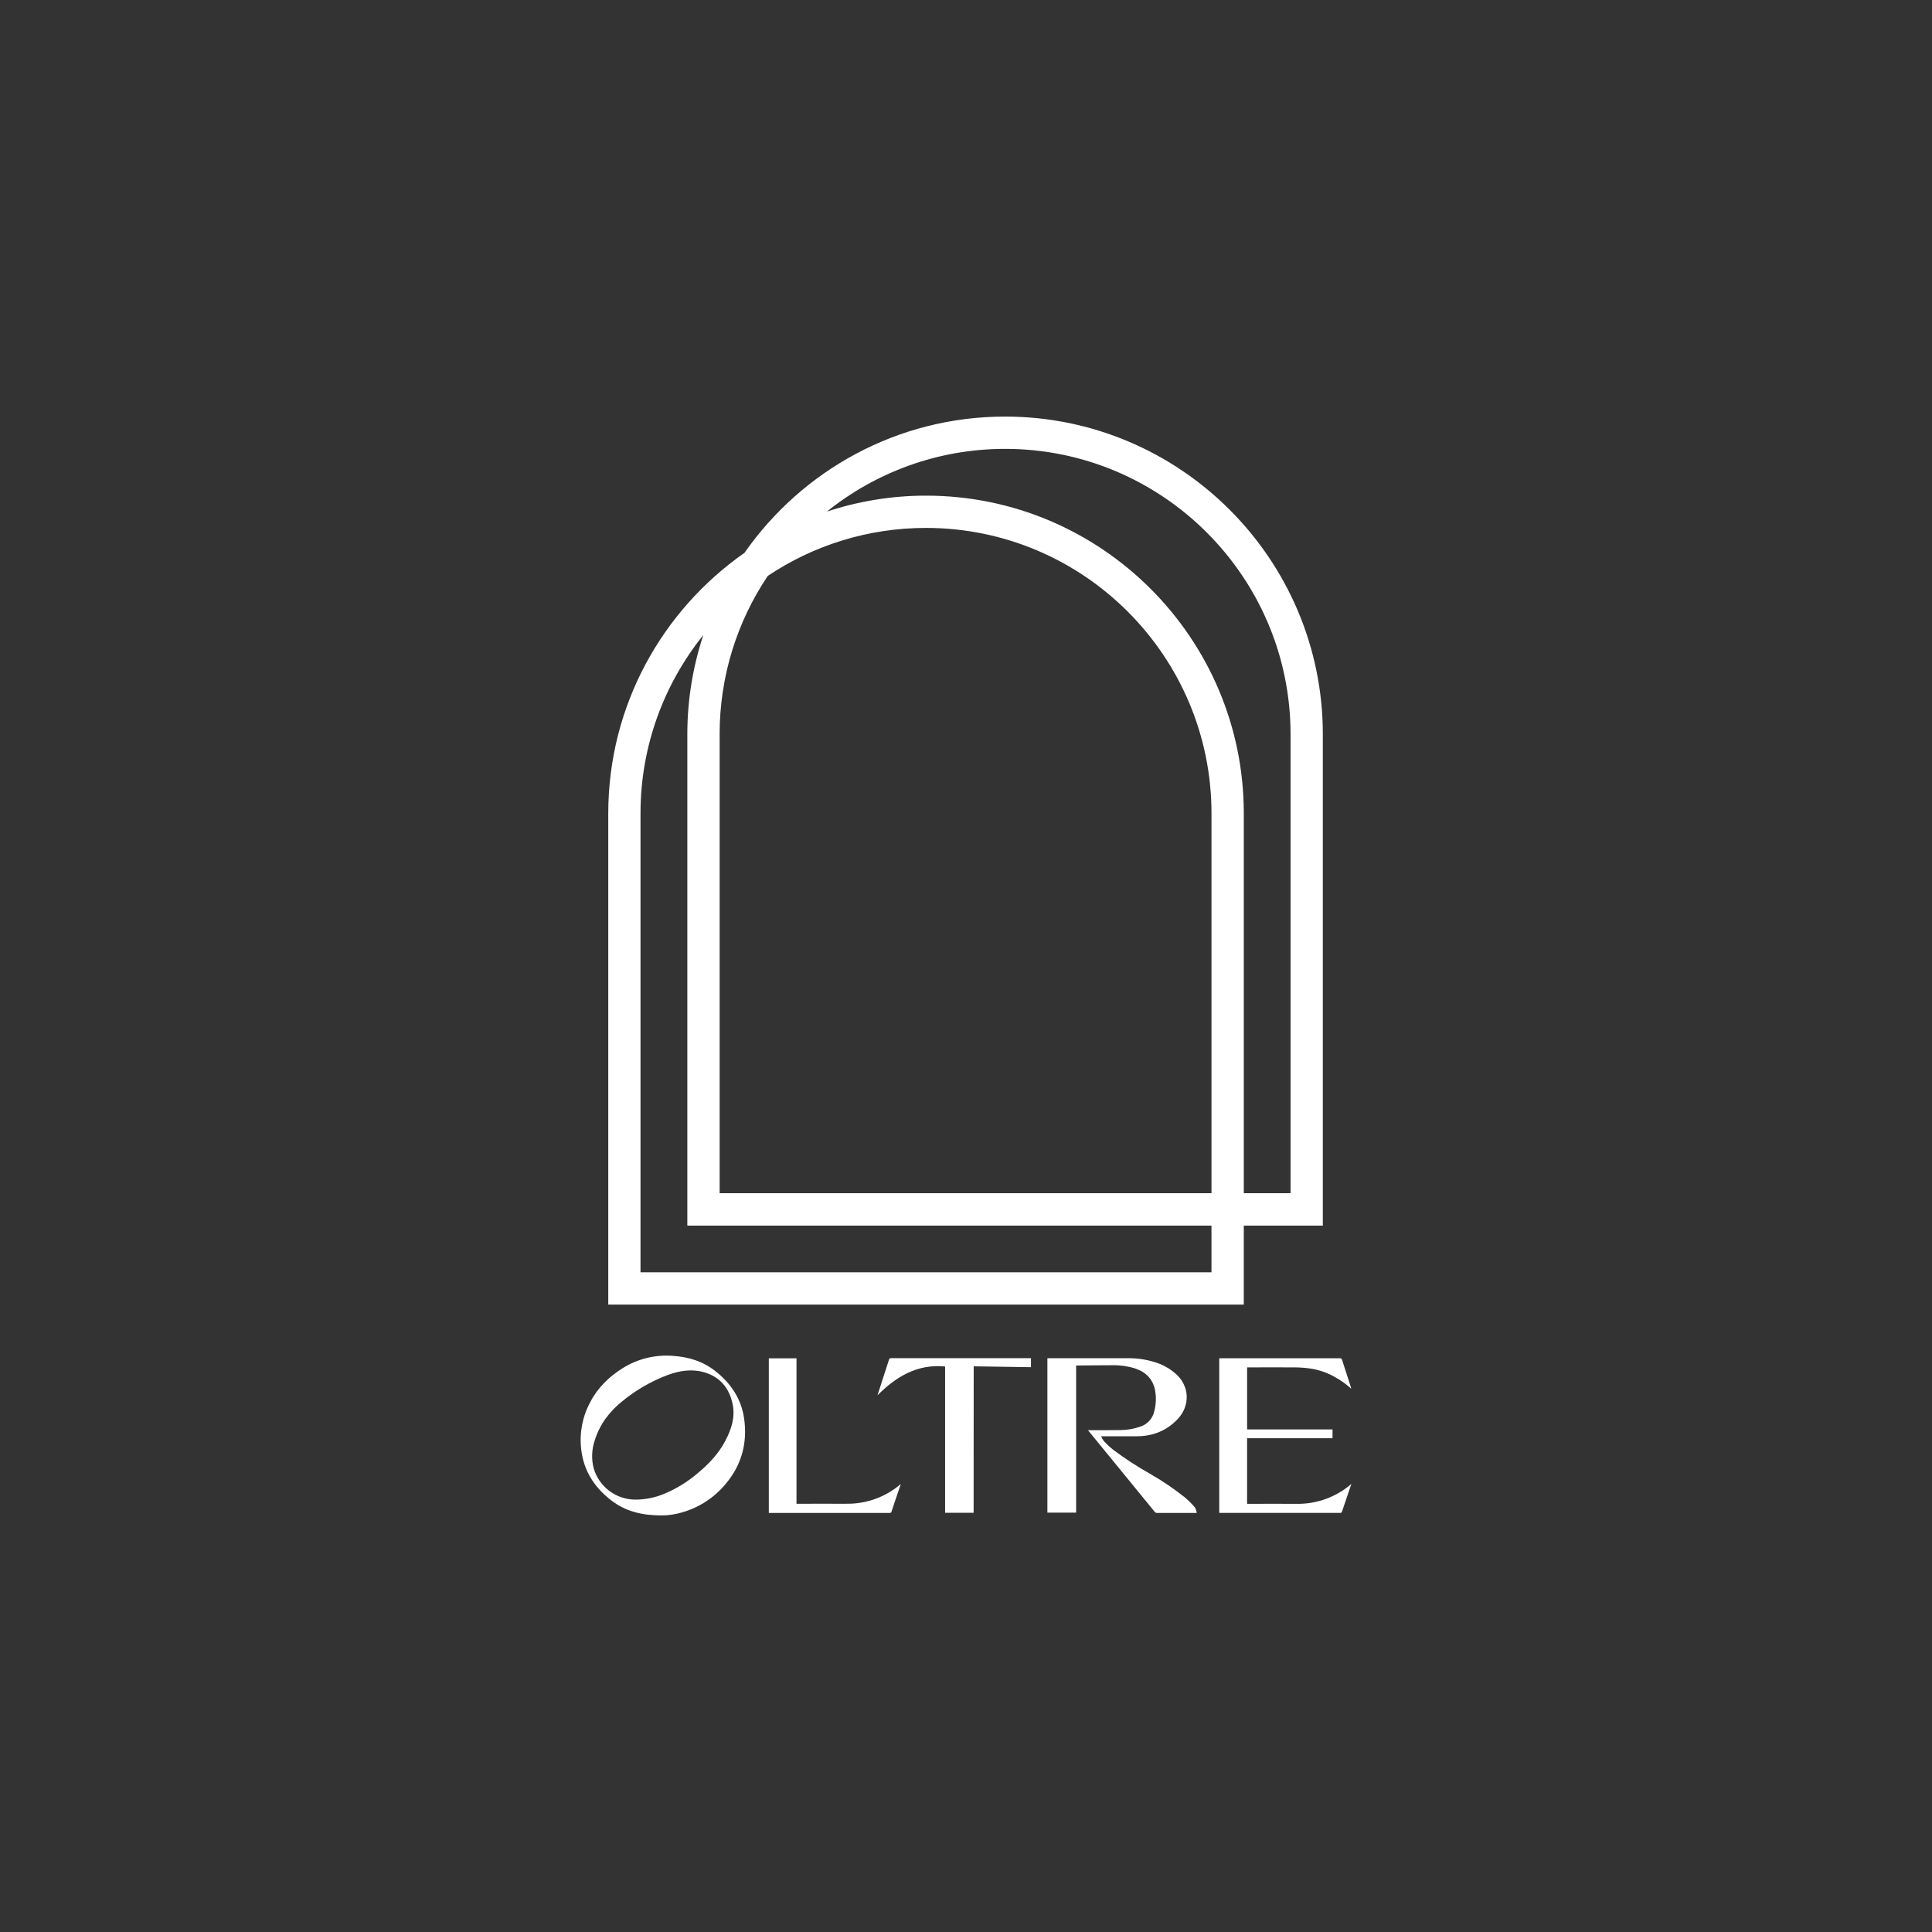<?xml version="1.0" encoding="UTF-8"?>
<svg id="Livello_1" data-name="Livello 1" xmlns="http://www.w3.org/2000/svg" viewBox="0 0 1080 1080">
  <rect x="0" y="0" width="1080" height="1080" fill="#333333" stroke="none"/>
  <defs>
    <style>
      .cls-1 {
        fill: #fff;
      }
    </style>
  </defs>
  <path class="cls-1" d="M662.33,837.04c-6.18-4.92-12.74-9.35-19.61-13.26-7.08-4.01-13.9-8.46-20.42-13.32-1.92-1.56-3.73-3.26-5.41-5.09-.55-.77-1-1.61-1.34-2.49h19.54c9.1.06,16.94-2.94,23.25-9.61,7.13-7.58,6.65-18.48-1.06-25.29-2.67-2.37-5.72-4.26-9.03-5.59-5.84-2.22-12.06-3.28-18.3-3.13h-44.45v86.3h16.06v-82.23h.58c6.57-.06,13.13-.15,19.69-.15,4.25-.1,8.49.49,12.55,1.74,6.08,2.01,10.12,5.93,11.34,12.38.68,3.84.52,7.78-.46,11.55-.86,4.06-3.83,7.35-7.78,8.62-3.48,1.25-7.14,1.91-10.83,1.95-5.71.08-11.43.08-17.15.08h-1.29c.31.42.48.66.73.92,12.18,14.87,24.36,29.76,36.52,44.67.35.46.92.71,1.5.66h22c-.09-1.5-.72-2.93-1.77-4.01-1.52-1.67-3.14-3.25-4.86-4.71Z"/>
  <path class="cls-1" d="M399.65,766.27c-6.81-5.32-14.79-7.75-23.34-8.32-9.87-.81-19.74,1.57-28.15,6.81-7.69,4.81-14.03,10.96-18.24,19.09-4.85,9.02-6.46,19.44-4.54,29.51,2.02,10.69,7.96,18.98,16.46,25.47,7.84,5.99,16.94,8.31,27.96,8.31,3.94-.02,7.85-.61,11.62-1.74,9.53-2.75,18.01-8.32,24.31-15.98,8.9-10.58,12.18-22.91,10.23-36.53-1.62-11.12-7.56-19.81-16.31-26.62ZM405.52,805.33c-3.74,7.11-9.09,12.87-15.22,17.96-5.89,5.09-12.58,9.17-19.79,12.08-4.79,1.89-9.89,2.88-15.05,2.92h0c-10.87.11-20.5-7-23.57-17.43-1.35-5.15-1.15-10.58.56-15.62,2.77-9,8.19-16.15,15.47-21.99,7.63-6.26,16.24-11.22,25.49-14.68,6.53-2.35,13.27-3.44,20.07-1.5,9.02,2.53,14.2,8.87,16.06,17.83,1.52,7.28-.65,14.02-4.03,20.42Z"/>
  <path class="cls-1" d="M754.21,830.5c-.35.29-.69.59-1.06.87-8.21,6.23-18.29,9.5-28.59,9.28-8.82-.09-17.64,0-26.46,0h-.97v-36.67h47.76v-4.93h-47.75v-34.67h1.25c8.43,0,16.85-.08,25.29,0,2.87,0,5.74.21,8.58.61,4.86.68,9.54,2.28,13.81,4.7,3.36,1.84,6.48,4.07,9.31,6.65-.13-.49-.18-.77-.27-1.03-1.62-5.03-3.27-10.05-4.86-15.07,0,0,0,0,0-.01-.11-.64-.72-1.07-1.36-.96h-67.32v86.45h67.57c.53.06,1-.3,1.08-.83,1.13-3.37,2.29-6.79,3.44-10.18l1.77-5.17-1.2.97Z"/>
  <path class="cls-1" d="M498.04,759.24c-.52-.06-1,.29-1.08.81-1.29,4.02-2.61,8.01-3.89,12.01l-2.54,7.89c10.44-10.42,22.23-17.59,37.79-16.07v81.77h15.94l.04-81.87,32.02.49v-5.03h-78.28Z"/>
  <path class="cls-1" d="M472.87,840.62c-8.85-.09-17.71,0-26.56,0h-1.06v-81.31h-15.48v86.44h67.49s.05,0,.07,0c.53.06,1.01-.33,1.07-.87,1.25-3.87,2.58-7.68,3.89-11.57l1.26-3.72c-.95.73-1.67,1.37-2.45,1.95-8.14,6.07-18.07,9.26-28.22,9.06Z"/>
  <path class="cls-1" d="M695.28,685.11h44.19v-274.61c0-97.95-79.68-177.63-177.63-177.63-60.25,0-113.55,30.17-145.68,76.18-45.98,32.14-76.14,85.42-76.14,145.66v274.56h355.26v-44.15ZM561.85,250.92c87.99,0,159.58,71.59,159.58,159.58v256.52h-26.14v-212.32c0-97.95-79.68-177.63-177.63-177.63-19.36,0-37.98,3.16-55.44,8.91,27.33-21.91,61.97-35.06,99.63-35.06ZM402.27,410.49c0-32.74,9.92-63.2,26.9-88.55,25.33-16.94,55.76-26.83,88.46-26.83,88.01,0,159.6,71.59,159.6,159.59v212.32h-274.95v-256.52ZM358.05,711.21v-256.52c0-37.7,13.16-72.36,35.1-99.69-5.76,17.47-8.93,36.12-8.93,55.5v274.61h293v26.1h-319.17Z"/>
</svg>